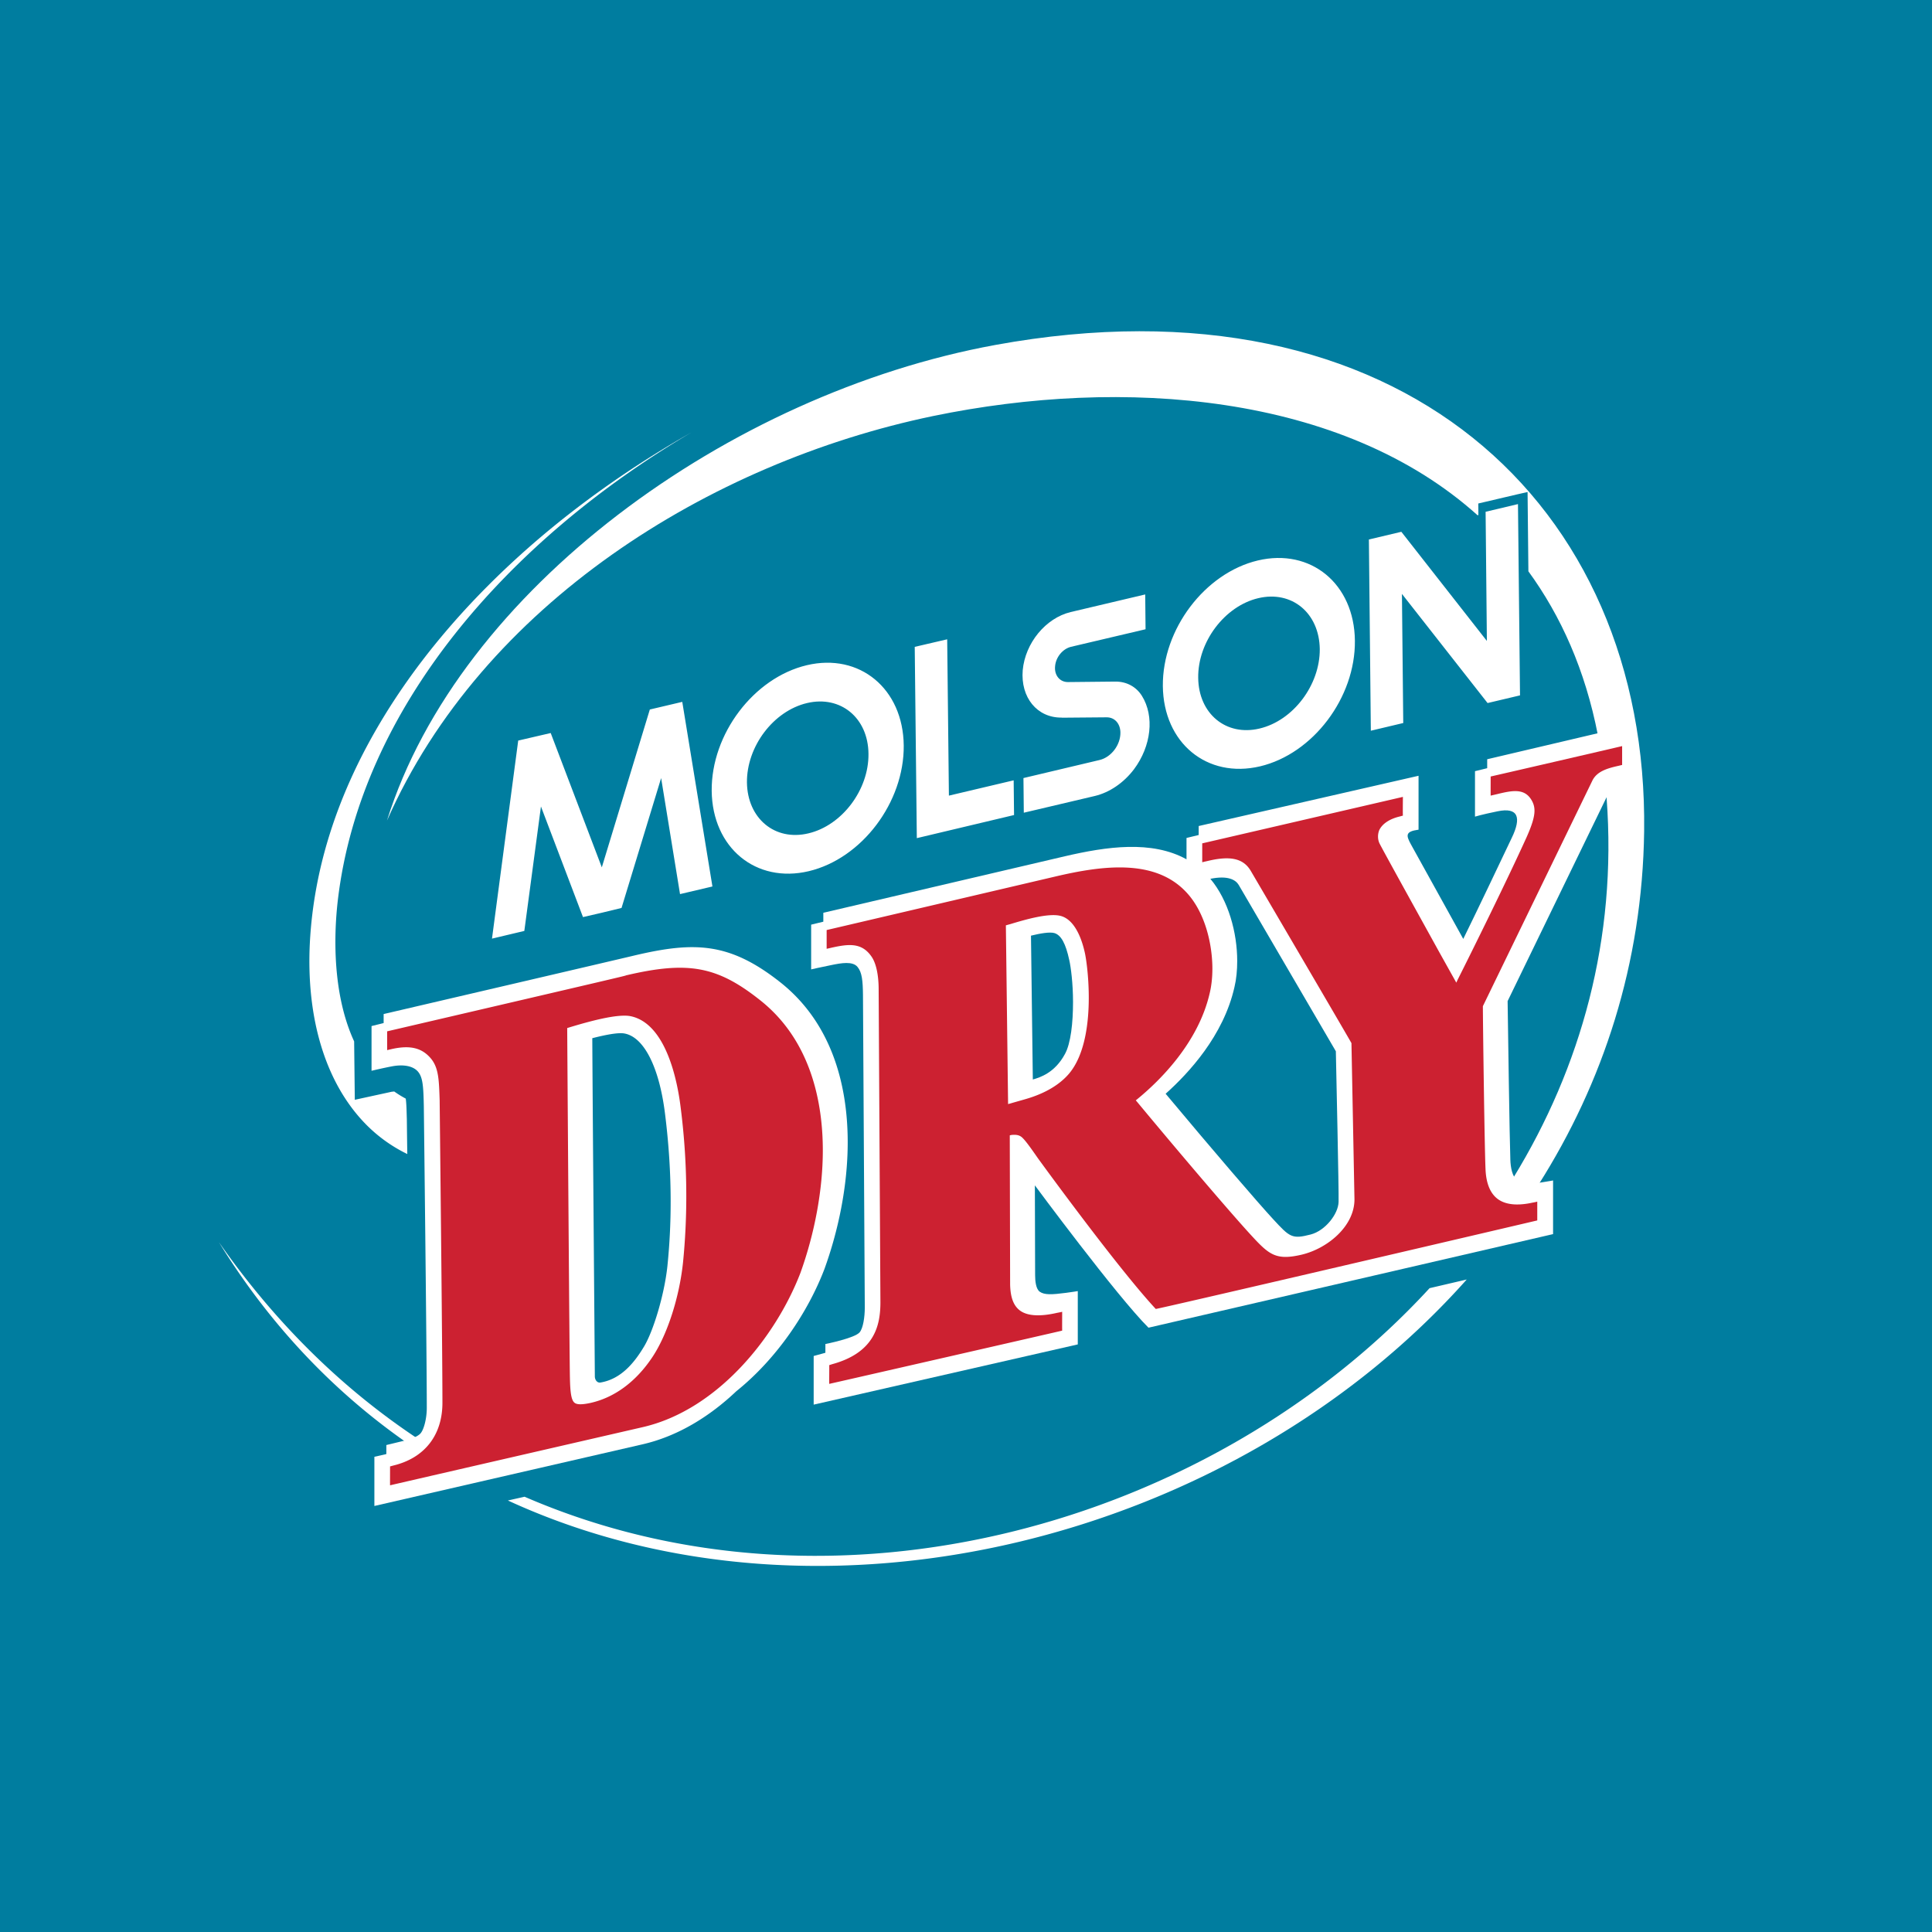 <svg xmlns="http://www.w3.org/2000/svg" width="2500" height="2500" viewBox="0 0 192.756 192.756"><g fill-rule="evenodd" clip-rule="evenodd"><path fill="#007d9f" d="M0 0h192.756v192.756H0V0z"/><path d="M150.293 41.494C137.314 30.632 118.92 27.42 96.895 31.311 78.221 34.604 62.208 43.322 50.08 53.882 43.49 59.624 38.206 65.88 34.369 72.46c-4.213 7.208-6.543 14.652-6.944 22.094a53.918 53.918 0 0 0-.047 1.991c0 7.126 2.081 13.166 5.962 17.15 2.017 2.085 4.452 3.523 7.266 4.349.011 1.979.033 4.169.059 6.396-16.945-.767-24.987-6.956-24.987-6.956s-1.097-.519-.429 1.071c3.821 8.95 8.803 16.805 15.26 23.142a64.909 64.909 0 0 0 5.062 4.46l.08 6.434 6.934-1.594a69.596 69.596 0 0 0 8.572 4.327c13.51 5.675 29.693 7.446 45.573 5.016 17.35-2.651 34.788-11.247 47.85-23.581 10.613-10.027 23.346-27.254 23.648-52.382 0-.291.008-.587.008-.878-.002-17.402-6.351-32.304-17.943-42.005z" fill="#007d9f"/><path d="M53.093 54.321c-6.471 5.641-11.662 11.775-15.417 18.216-4.105 7.034-6.374 14.253-6.759 21.479-.391 7.59 1.563 14.015 5.532 18.098a14.911 14.911 0 0 0 4.187 3.024c-.031-2.11-.045-3.459-.045-3.459-.025-.773-.033-1.544-.11-2.071a10.238 10.238 0 0 1-1.146-.708c-.125.012-.252.016-.424.061l-3.512.765-.066-5.826c-2.107-4.575-2.068-10.272-1.629-14.071 2.256-19.222 17.024-35.932 35.27-46.682-5.682 3.223-11.081 7-15.881 11.174zM142.629 128.521c-21.723 23.623-59.333 34.248-90.291 20.809l-1.666.374c31.422 14.475 72.58 3.9 95.664-22.048l-3.707.865zM41.557 143.458c-7.281-4.854-13.976-11.296-19.719-19.529 5.139 8.35 11.501 14.932 18.651 19.945.392-.111.768-.246 1.068-.416z" fill="#fff"/><path d="M99.291 34.419c-26.569 4.864-53.492 24.434-60.684 47.455 9.5-21.545 32.137-35.721 54.494-40.367 18.893-3.91 40.76-2.278 54.317 9.9l.082-.025c-.012-.7-.012-1.148-.012-1.148l3.887-.912 1.031-.233.082 7.91c3.242 4.45 5.674 9.849 6.934 16.353 0 0 .518 2.786.871 6.287 1.051 14.007-2.562 26.858-9.303 37.859.082.208.221.373.375.502.412.308 1.176.364 2.127.201 6.455-10.18 10.371-22.06 10.545-35.268.412-32.64-24.437-55.884-64.746-48.514z" fill="#fff"/><path d="M80.692 86.918c5.295-1.26 9.528-6.868 9.474-12.541-.059-5.664-4.396-9.263-9.682-8.007-5.284 1.256-9.533 6.865-9.478 12.54.069 5.67 4.401 9.257 9.686 8.008zm-6.169-8.841c-.037-3.596 2.64-7.144 6-7.934 3.345-.787 6.094 1.48 6.125 5.063.045 3.59-2.643 7.154-5.995 7.939-3.341.799-6.078-1.486-6.13-5.068zM125.713 76.459c5.287-1.252 9.527-6.86 9.465-12.539-.057-5.671-4.396-9.254-9.682-8.002-5.287 1.254-9.531 6.865-9.479 12.532.063 5.676 4.401 9.255 9.696 8.009zm-6.168-8.834c-.049-3.589 2.645-7.153 5.986-7.944 3.357-.798 6.094 1.477 6.143 5.075.027 3.583-2.65 7.139-6.006 7.929-3.342.8-6.086-1.476-6.123-5.06zM68.07 70.025l3.009 18.419-3.233.761-1.885-11.577-3.95 12.958-1.922.467-1.924.446-4.194-11.036-1.659 12.416-3.226.767 2.616-19.76 3.242-.752 5.099 13.401 4.79-15.747 3.237-.763zM91.263 64.538l.208 19.084 9.701-2.306-.039-3.462-6.461 1.526-.171-15.596-3.238.754zM139.871 59.253l8.545 10.89 3.236-.765-.203-19.085-3.23.768.127 12.886-8.534-10.89-3.238.768.194 19.079 3.234-.768-.131-12.883zM105.92 71.605l4.471-.038c.812-.014 1.375.615 1.393 1.504.02 1.241-.908 2.474-2.076 2.754l-7.598 1.802.035 3.458 7.092-1.671c1.467-.351 2.871-1.308 3.898-2.659 1.734-2.318 2.061-5.305.793-7.331-.57-.911-1.533-1.429-2.643-1.422l-4.734.048c-.809.007-1.375-.674-1.285-1.577.074-.909.756-1.734 1.586-1.94l7.441-1.752-.035-3.473-7.438 1.757c-2.494.602-4.535 3.087-4.783 5.801-.225 2.719 1.434 4.756 3.883 4.728v.011zM163.166 72.273l-14.789 3.478v.892l-1.217.298v4.535s.648-.205 2.248-.531c2.076-.432 2.402.621 1.422 2.646-1.348 2.834-3.275 6.896-4.84 10.086-1.809-3.256-5.223-9.436-5.223-9.436-.475-.881-.594-1.281.762-1.464v-5.378l-21.936 5.014v.896l-1.215.294v2.131c-3.467-1.924-7.988-1.269-12.129-.305l-24.106 5.64v.889l-1.215.296v4.464s.97-.228 2.001-.43c1.029-.214 2.149-.405 2.63.187.446.538.524 1.389.54 2.774 0 .951.181 31.197.181 31.197 0 .99-.173 2.072-.511 2.477-.487.592-3.42 1.17-3.42 1.17v.874l-1.169.321v4.853l26.35-6.009v-5.32s-.475.086-1.18.176c-1.404.182-2.15.221-2.621-.117-.373-.276-.455-1.041-.455-1.637l-.025-8.97s8.184 11.066 11.336 14.2c1.414-.319 40.365-9.337 40.365-9.337v-5.352s-.346.068-1.123.189c-.764.129-1.953.192-2.422-.151-.541-.414-.691-1.359-.717-2.082-.078-2.144-.244-13.693-.273-15.85.275-.575 8.072-16.64 10.197-21.007.307-.547 1.404-.875 2.553-1.058l.001-5.543zm-32.396 50.892c-1.873.484-2.088.274-3.75-1.529-1.58-1.713-5.92-6.762-10.725-12.513 2.305-2.061 5.779-5.799 6.869-10.649.189-.789.273-1.675.273-2.592 0-2.831-.875-6.056-2.68-8.203 1.775-.361 2.529.113 2.826.605 0 0 8.309 14.241 9.695 16.602.045 2.298.305 13.864.273 15.019-.024 1.209-1.326 2.88-2.781 3.26zm-27.725-15.464c-.031-2.77-.148-11.2-.184-14.35.928-.227 1.857-.39 2.334-.259.664.199 1.125 1.021 1.486 2.694.158.687.375 2.327.375 4.189 0 2.035-.217 4.136-.816 5.201-1.01 1.858-2.451 2.312-3.195 2.525z" fill="#fff"/><path d="M77.899 98.042c-5.118-4.065-8.643-4.115-14.607-2.713-.009.015-25.016 5.842-25.016 5.842v.9l-1.207.299v4.462s1.055-.254 2.012-.438c1.147-.223 2.16-.06 2.653.563.463.581.51 1.515.551 3.396 0 0 .296 24.765.296 30.119 0 1.052-.296 2.231-.671 2.586-.372.351-1.099.569-1.775.729l-1.589.385v.901l-1.194.271v4.907l26.777-6.156c3.509-.812 6.668-2.768 9.328-5.287 4.058-3.26 7.157-7.904 8.797-12.196 1.372-3.786 2.322-8.25 2.322-12.646.001-6.082-1.793-12.033-6.677-15.924zm-11.311 28.27c-.306 2.894-1.417 6.516-2.333 8.034-.993 1.662-2.322 3.253-4.349 3.589-.321.053-.559-.256-.559-.62 0-.46-.217-26.273-.254-33.734 1.273-.327 2.61-.597 3.241-.463 1.931.383 3.432 3.367 4.008 7.944.382 3.032.569 5.949.569 8.809a62.399 62.399 0 0 1-.323 6.441z" fill="#fff"/><path d="M62.449 97.315c6.21-1.46 9.12-.928 13.431 2.508 5.128 4.081 6.213 10.383 6.213 14.946 0 3.917-.803 8.249-2.232 12.222-2.469 6.42-8.282 13.674-15.718 15.391 0 0-23.126 5.319-25.227 5.807-.007-.335.004-1.662 0-1.886.13-.029.292-.078.292-.078 3.134-.74 4.933-3.018 4.933-6.27 0-5.3-.276-29.9-.276-30.158-.067-1.994-.091-3.193-.826-4.132-.892-1.103-2.069-1.417-3.933-1.006l-.48.112v-1.875c23.8-5.542 23.788-5.542 23.823-5.581zm-5.724 5.213l-.134.039v.129c.022 3.759.228 33.299.27 34.745.028 1.384.114 2.241.462 2.514.243.194.734.194 1.52.031 2.438-.524 4.592-2.11 6.238-4.576 1.508-2.262 2.704-5.989 3.067-9.484.214-2.158.323-4.358.323-6.573 0-2.936-.175-5.859-.574-8.958-.307-2.465-1.417-8.288-4.992-9.011-1.328-.258-4.165.53-6.18 1.144zm105.115-28.09v1.885c-.127.02-.301.069-.301.069-1.199.263-2.229.57-2.68 1.512l-10.912 22.483c0 1.488.162 13.937.262 16.206.047 1.439.459 2.453 1.203 3.019.986.742 2.434.606 3.479.377 0 0 .287-.047.482-.103v1.877c-12.854 3.012-36.93 8.626-38.061 8.833-3.834-4.121-11.668-14.912-11.748-15.023-.725-1.041-1.398-2.003-1.727-2.193-.225-.146-.523-.187-.932-.143l-.16.036.035 14.867c.027 1.288.332 2.112.957 2.593.727.561 1.992.649 3.734.248 0 0 .299-.053.502-.102 0 .32-.008 1.671 0 1.879-.262.069-22.842 5.229-23.24 5.312-.009-.322.012-1.663 0-1.869l.273-.09c4.293-1.165 4.833-3.921 4.833-6.192l-.176-31.193c0-1.455-.254-2.61-.697-3.265-.98-1.444-2.285-1.29-4.016-.907 0 0-.276.068-.476.107v-1.87c.271-.059 22.846-5.347 22.846-5.347 4.607-1.08 9.75-1.764 12.895 1.427 2.018 2.024 2.744 5.35 2.744 7.772 0 .855-.086 1.667-.25 2.37-1.129 5.038-5.035 8.843-7.252 10.657l-.139.113.117.135c4.613 5.558 9.527 11.302 11.428 13.362 1.756 1.905 2.439 2.492 4.979 1.905 2.59-.607 5.293-2.83 5.293-5.523l-.301-15.586c-.016-.084-10.041-17.181-10.041-17.181-.74-1.257-2.043-1.546-4.359-.982 0 0-.283.061-.488.114v-1.885c.262-.059 19.625-4.544 20.021-4.636 0 .329-.02 1.66 0 1.871a3.987 3.987 0 0 0-.291.078c-1.041.242-1.768.736-2.07 1.371a1.763 1.763 0 0 0-.121.636c0 .215.043.467.148.684.354.709 3.719 6.783 5.939 10.805l1.723 3.087.135-.29c1.43-2.839 4.928-9.913 6.861-14.181.555-1.235.805-2.061.805-2.68 0-.354-.076-.674-.268-1.016-.684-1.216-1.84-1.04-3.418-.651 0 0-.424.102-.686.159-.006-.329 0-1.681 0-1.908.253-.05 12.714-2.931 13.116-3.033zm-61.072 17.77c-.045.009-.412.114-.412.114l.221 17.833 1.693-.482c.82-.237 2.998-.907 4.4-2.569 1.613-1.926 1.957-5.181 1.957-7.561 0-2.157-.273-3.996-.406-4.545-.211-.942-.848-3.204-2.393-3.615-1.224-.322-3.619.389-5.06.825z" fill="#cc2131"/></g></svg>